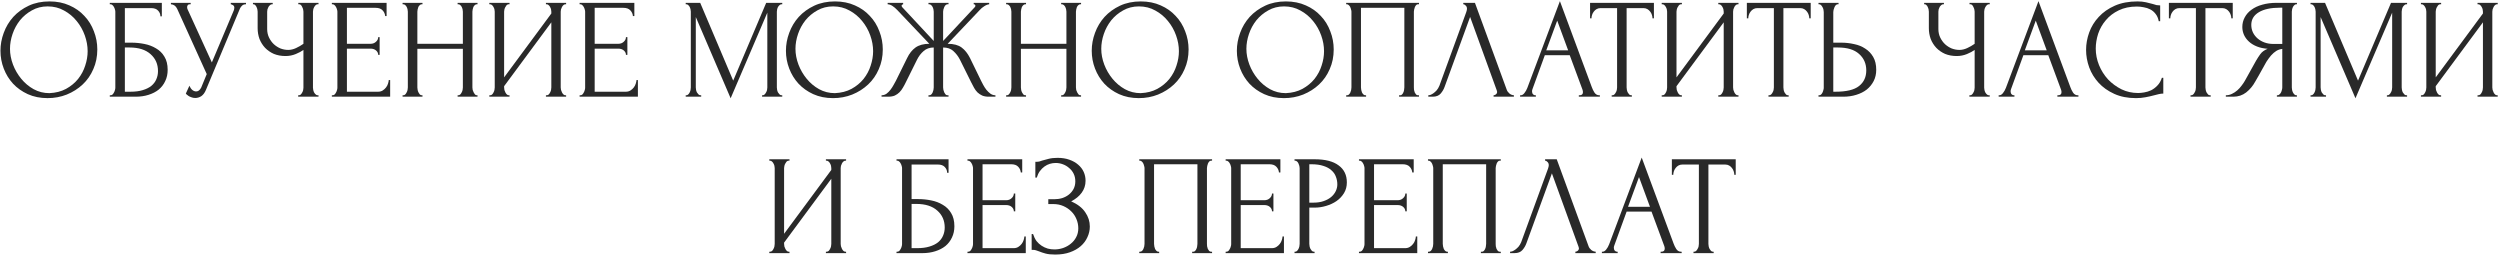 <?xml version="1.0" encoding="UTF-8"?> <svg xmlns="http://www.w3.org/2000/svg" width="879" height="90" viewBox="0 0 879 90" fill="none"><path d="M17.414 0.5C20.014 0.5 22.347 0.967 24.414 1.9C26.481 2.8 28.231 4.034 29.664 5.6C31.131 7.134 32.247 8.934 33.014 11C33.814 13.034 34.214 15.167 34.214 17.4C34.214 19.9 33.747 22.2 32.814 24.3C31.914 26.4 30.664 28.2 29.064 29.7C27.464 31.2 25.597 32.384 23.464 33.25C21.364 34.084 19.114 34.5 16.714 34.5C14.147 34.5 11.831 34.034 9.764 33.1C7.731 32.167 5.997 30.934 4.564 29.4C3.164 27.867 2.081 26.1 1.314 24.1C0.547 22.1 0.164 20.017 0.164 17.85C0.164 15.717 0.547 13.617 1.314 11.55C2.081 9.45 3.197 7.584 4.664 5.95C6.164 4.317 7.981 3 10.114 2C12.247 1 14.681 0.5 17.414 0.5ZM17.364 32.75C19.597 32.65 21.547 32.15 23.214 31.25C24.914 30.317 26.331 29.15 27.464 27.75C28.597 26.317 29.431 24.75 29.964 23.05C30.531 21.35 30.814 19.667 30.814 18C30.814 16.167 30.481 14.317 29.814 12.45C29.147 10.584 28.197 8.9 26.964 7.4C25.731 5.867 24.247 4.634 22.514 3.7C20.814 2.734 18.897 2.25 16.764 2.25C14.697 2.25 12.847 2.717 11.214 3.65C9.581 4.55 8.181 5.717 7.014 7.15C5.881 8.584 5.014 10.184 4.414 11.95C3.814 13.717 3.514 15.45 3.514 17.15C3.514 18.984 3.864 20.834 4.564 22.7C5.264 24.534 6.231 26.2 7.464 27.7C8.697 29.2 10.147 30.417 11.814 31.35C13.514 32.284 15.364 32.75 17.364 32.75Z" fill="#292929"></path><path d="M38.601 33.5H38.851C39.118 33.5 39.351 33.417 39.551 33.25C39.751 33.05 39.918 32.817 40.051 32.55C40.218 32.284 40.334 32 40.401 31.7C40.501 31.4 40.551 31.117 40.551 30.85V4.1C40.551 3.867 40.501 3.6 40.401 3.3C40.334 3 40.218 2.717 40.051 2.45C39.918 2.184 39.751 1.967 39.551 1.8C39.351 1.6 39.118 1.5 38.851 1.5H38.601V1H56.901V5.75H56.401C56.401 4.984 56.135 4.317 55.601 3.75C55.068 3.15 54.251 2.85 53.151 2.85H43.901V15H46.201C47.734 15 49.251 15.15 50.751 15.45C52.285 15.75 53.651 16.267 54.851 17C56.084 17.7 57.068 18.667 57.801 19.9C58.568 21.134 58.951 22.684 58.951 24.55C58.951 26.017 58.668 27.334 58.101 28.5C57.568 29.667 56.801 30.667 55.801 31.5C54.801 32.3 53.601 32.917 52.201 33.35C50.834 33.784 49.334 34 47.701 34H38.601V33.5ZM45.851 32.25C47.518 32.25 48.951 32.067 50.151 31.7C51.385 31.334 52.401 30.834 53.201 30.2C54.001 29.534 54.584 28.767 54.951 27.9C55.351 27 55.551 26.034 55.551 25C55.551 22.567 54.684 20.584 52.951 19.05C51.218 17.484 48.751 16.7 45.551 16.7H43.901V32.25H45.851Z" fill="#292929"></path><path d="M60.09 1H67.04V1.5H66.74C66.373 1.5 66.123 1.617 65.99 1.85C65.856 2.05 65.79 2.267 65.79 2.5C65.79 2.667 65.806 2.817 65.84 2.95C65.873 3.084 65.906 3.184 65.94 3.25L74.49 21.95L82.14 3.8C82.173 3.734 82.223 3.6 82.29 3.4C82.356 3.167 82.39 2.95 82.39 2.75C82.39 2.284 82.223 1.967 81.89 1.8C81.556 1.6 81.306 1.5 81.14 1.5V1H86.49V1.5C85.89 1.5 85.423 1.667 85.09 2C84.79 2.3 84.556 2.617 84.39 2.95L72.39 31.65C71.99 32.617 71.457 33.334 70.79 33.8C70.123 34.234 69.406 34.45 68.64 34.45C68.14 34.45 67.69 34.367 67.29 34.2C66.89 34.067 66.54 33.9 66.24 33.7C65.94 33.5 65.707 33.317 65.54 33.15C65.406 32.984 65.34 32.9 65.34 32.9L66.59 30.15C66.856 30.784 67.207 31.284 67.64 31.65C68.073 31.984 68.523 32.15 68.99 32.15C69.29 32.15 69.59 32.05 69.89 31.85C70.223 31.617 70.507 31.267 70.74 30.8L72.69 26.05L62.29 3.1C61.823 2.1 61.09 1.567 60.09 1.5V1Z" fill="#292929"></path><path d="M104.837 33.5H105.087C105.32 33.5 105.537 33.417 105.737 33.25C105.937 33.05 106.104 32.817 106.237 32.55C106.404 32.284 106.52 32 106.587 31.7C106.654 31.4 106.687 31.117 106.687 30.85V17.55C106.02 18.05 105.12 18.534 103.987 19C102.854 19.467 101.654 19.7 100.387 19.7C98.887 19.7 97.52 19.45 96.287 18.95C95.087 18.417 94.054 17.7 93.187 16.8C92.354 15.9 91.704 14.867 91.237 13.7C90.804 12.5 90.587 11.234 90.587 9.9V4.1C90.587 3.867 90.554 3.6 90.487 3.3C90.42 3 90.32 2.717 90.187 2.45C90.087 2.184 89.937 1.967 89.737 1.8C89.57 1.6 89.387 1.5 89.187 1.5H88.937V1H95.887V1.5H95.637C95.37 1.5 95.137 1.6 94.937 1.8C94.737 1.967 94.554 2.184 94.387 2.45C94.254 2.717 94.137 3 94.037 3.3C93.97 3.6 93.937 3.867 93.937 4.1V10.2C93.937 11.3 94.154 12.3 94.587 13.2C95.02 14.1 95.587 14.884 96.287 15.55C96.987 16.184 97.77 16.684 98.637 17.05C99.537 17.384 100.437 17.55 101.337 17.55C102.237 17.55 103.154 17.334 104.087 16.9C105.02 16.467 105.887 15.967 106.687 15.4V4.1C106.687 3.867 106.654 3.617 106.587 3.35C106.52 3.05 106.42 2.784 106.287 2.55C106.187 2.284 106.054 2.05 105.887 1.85C105.72 1.65 105.52 1.534 105.287 1.5H104.887V1H111.987V1.5H111.587C111.354 1.534 111.137 1.65 110.937 1.85C110.737 2.05 110.57 2.284 110.437 2.55C110.304 2.784 110.204 3.05 110.137 3.35C110.07 3.617 110.037 3.867 110.037 4.1V30.85C110.037 31.084 110.07 31.35 110.137 31.65C110.204 31.95 110.304 32.234 110.437 32.5C110.57 32.734 110.737 32.95 110.937 33.15C111.137 33.35 111.354 33.467 111.587 33.5H111.987V34H104.837V33.5Z" fill="#292929"></path><path d="M116.677 33.5H116.927C117.194 33.5 117.427 33.417 117.627 33.25C117.827 33.05 117.994 32.817 118.127 32.55C118.294 32.284 118.411 32 118.477 31.7C118.577 31.4 118.627 31.117 118.627 30.85V4.1C118.627 3.867 118.577 3.6 118.477 3.3C118.411 3 118.294 2.717 118.127 2.45C117.994 2.184 117.827 1.967 117.627 1.8C117.427 1.6 117.194 1.5 116.927 1.5H116.677V1H135.927V5.65H135.427C135.361 4.884 135.061 4.217 134.527 3.65C133.994 3.05 133.161 2.75 132.027 2.75H121.977V15.4H130.277C131.044 15.4 131.677 15.167 132.177 14.7C132.711 14.234 132.977 13.684 132.977 13.05H133.477V19.3H132.977C132.977 18.7 132.727 18.184 132.227 17.75C131.727 17.317 131.077 17.1 130.277 17.1H121.977V32.25H132.927C133.561 32.25 134.111 32.1 134.577 31.8C135.044 31.5 135.427 31.15 135.727 30.75C136.061 30.317 136.294 29.867 136.427 29.4C136.594 28.9 136.677 28.484 136.677 28.15H137.177V34H116.677V33.5Z" fill="#292929"></path><path d="M160.895 33.5H161.145C161.378 33.5 161.595 33.417 161.795 33.25C161.995 33.05 162.162 32.817 162.295 32.55C162.462 32.25 162.578 31.95 162.645 31.65C162.712 31.317 162.745 31.017 162.745 30.75V17.15H146.745V30.75C146.745 31.017 146.778 31.317 146.845 31.65C146.912 31.95 147.012 32.234 147.145 32.5C147.278 32.767 147.428 33 147.595 33.2C147.795 33.4 148.028 33.5 148.295 33.5H148.545V34H141.545V33.5H141.795C142.028 33.5 142.245 33.417 142.445 33.25C142.645 33.05 142.812 32.817 142.945 32.55C143.112 32.25 143.228 31.95 143.295 31.65C143.362 31.317 143.395 31.017 143.395 30.75V4.1C143.395 3.867 143.362 3.6 143.295 3.3C143.228 3 143.128 2.717 142.995 2.45C142.862 2.184 142.695 1.967 142.495 1.8C142.295 1.6 142.062 1.5 141.795 1.5H141.545V1H148.545V1.5H148.295C148.028 1.5 147.795 1.6 147.595 1.8C147.395 1.967 147.228 2.184 147.095 2.45C146.995 2.717 146.912 3 146.845 3.3C146.778 3.6 146.745 3.867 146.745 4.1V15.4H162.745V4.1C162.745 3.867 162.712 3.6 162.645 3.3C162.578 3 162.478 2.717 162.345 2.45C162.212 2.184 162.045 1.967 161.845 1.8C161.645 1.6 161.412 1.5 161.145 1.5H160.895V1H167.895V1.5H167.645C167.378 1.5 167.145 1.6 166.945 1.8C166.745 1.967 166.578 2.184 166.445 2.45C166.345 2.717 166.262 3 166.195 3.3C166.128 3.6 166.095 3.867 166.095 4.1V30.75C166.095 31.017 166.128 31.317 166.195 31.65C166.295 31.95 166.412 32.234 166.545 32.5C166.678 32.767 166.828 33 166.995 33.2C167.195 33.4 167.412 33.5 167.645 33.5H167.895V34H160.895V33.5Z" fill="#292929"></path><path d="M191.948 33.5H192.198C192.465 33.5 192.698 33.417 192.898 33.25C193.098 33.05 193.265 32.817 193.398 32.55C193.565 32.25 193.682 31.95 193.748 31.65C193.815 31.317 193.848 31.017 193.848 30.75V7.85L177.248 30.3V30.75C177.248 31.017 177.282 31.317 177.348 31.65C177.448 31.95 177.565 32.234 177.698 32.5C177.832 32.767 177.998 33 178.198 33.2C178.398 33.4 178.632 33.5 178.898 33.5H179.148V34H172.048V33.5H172.298C172.565 33.5 172.798 33.417 172.998 33.25C173.198 33.05 173.365 32.817 173.498 32.55C173.665 32.25 173.782 31.95 173.848 31.65C173.915 31.317 173.948 31.017 173.948 30.75V4.1C173.948 3.867 173.915 3.6 173.848 3.3C173.782 3 173.665 2.717 173.498 2.45C173.365 2.184 173.198 1.967 172.998 1.8C172.798 1.6 172.565 1.5 172.298 1.5H172.048V1H179.148V1.5H178.748C178.515 1.534 178.298 1.65 178.098 1.85C177.932 2.05 177.782 2.284 177.648 2.55C177.515 2.784 177.415 3.05 177.348 3.35C177.282 3.617 177.248 3.867 177.248 4.1V27.2L193.848 4.75V4.1C193.848 3.867 193.815 3.6 193.748 3.3C193.682 3 193.565 2.717 193.398 2.45C193.265 2.184 193.098 1.967 192.898 1.8C192.698 1.6 192.465 1.5 192.198 1.5H191.948V1H199.048V1.5H198.798C198.532 1.5 198.298 1.6 198.098 1.8C197.898 1.967 197.732 2.184 197.598 2.45C197.465 2.717 197.348 3 197.248 3.3C197.182 3.6 197.148 3.867 197.148 4.1V30.75C197.148 31.017 197.182 31.3 197.248 31.6C197.348 31.9 197.465 32.2 197.598 32.5C197.732 32.767 197.898 33 198.098 33.2C198.298 33.4 198.532 33.5 198.798 33.5H199.048V34H191.948V33.5Z" fill="#292929"></path><path d="M203.787 33.5H204.037C204.303 33.5 204.537 33.417 204.737 33.25C204.937 33.05 205.103 32.817 205.237 32.55C205.403 32.284 205.52 32 205.587 31.7C205.687 31.4 205.737 31.117 205.737 30.85V4.1C205.737 3.867 205.687 3.6 205.587 3.3C205.52 3 205.403 2.717 205.237 2.45C205.103 2.184 204.937 1.967 204.737 1.8C204.537 1.6 204.303 1.5 204.037 1.5H203.787V1H223.037V5.65H222.537C222.47 4.884 222.17 4.217 221.637 3.65C221.103 3.05 220.27 2.75 219.137 2.75H209.087V15.4H217.387C218.153 15.4 218.787 15.167 219.287 14.7C219.82 14.234 220.087 13.684 220.087 13.05H220.587V19.3H220.087C220.087 18.7 219.837 18.184 219.337 17.75C218.837 17.317 218.187 17.1 217.387 17.1H209.087V32.25H220.037C220.67 32.25 221.22 32.1 221.687 31.8C222.153 31.5 222.537 31.15 222.837 30.75C223.17 30.317 223.403 29.867 223.537 29.4C223.703 28.9 223.787 28.484 223.787 28.15H224.287V34H203.787V33.5Z" fill="#292929"></path><path d="M267.943 33.5H268.193C268.426 33.5 268.643 33.4 268.843 33.2C269.043 33 269.209 32.767 269.343 32.5C269.509 32.234 269.626 31.95 269.693 31.65C269.759 31.317 269.793 31.017 269.793 30.75V4.45L256.893 34.55L244.643 6V30.75C244.643 31.017 244.676 31.317 244.743 31.65C244.809 31.95 244.909 32.234 245.043 32.5C245.209 32.767 245.393 33 245.593 33.2C245.793 33.4 246.026 33.5 246.293 33.5H246.543V34H241.093V33.5H241.343C241.576 33.5 241.793 33.4 241.993 33.2C242.193 33 242.359 32.767 242.493 32.5C242.626 32.234 242.726 31.95 242.793 31.65C242.859 31.317 242.893 31.017 242.893 30.75V4.1C242.893 3.867 242.859 3.6 242.793 3.3C242.726 3 242.626 2.717 242.493 2.45C242.359 2.184 242.193 1.967 241.993 1.8C241.793 1.6 241.576 1.5 241.343 1.5H241.093V1H246.193L257.793 28.35L269.393 1H275.043V1.5H274.793C274.526 1.5 274.293 1.6 274.093 1.8C273.893 1.967 273.709 2.184 273.543 2.45C273.409 2.717 273.309 3 273.243 3.3C273.176 3.6 273.143 3.867 273.143 4.1V30.75C273.143 31.017 273.176 31.317 273.243 31.65C273.309 31.95 273.409 32.234 273.543 32.5C273.709 32.767 273.893 33 274.093 33.2C274.293 33.4 274.526 33.5 274.793 33.5H275.043V34H267.943V33.5Z" fill="#292929"></path><path d="M293.586 0.5C296.186 0.5 298.519 0.967 300.586 1.9C302.653 2.8 304.403 4.034 305.836 5.6C307.303 7.134 308.419 8.934 309.186 11C309.986 13.034 310.386 15.167 310.386 17.4C310.386 19.9 309.919 22.2 308.986 24.3C308.086 26.4 306.836 28.2 305.236 29.7C303.636 31.2 301.769 32.384 299.636 33.25C297.536 34.084 295.286 34.5 292.886 34.5C290.319 34.5 288.003 34.034 285.936 33.1C283.903 32.167 282.169 30.934 280.736 29.4C279.336 27.867 278.253 26.1 277.486 24.1C276.719 22.1 276.336 20.017 276.336 17.85C276.336 15.717 276.719 13.617 277.486 11.55C278.253 9.45 279.369 7.584 280.836 5.95C282.336 4.317 284.153 3 286.286 2C288.419 1 290.853 0.5 293.586 0.5ZM293.536 32.75C295.769 32.65 297.719 32.15 299.386 31.25C301.086 30.317 302.503 29.15 303.636 27.75C304.769 26.317 305.603 24.75 306.136 23.05C306.703 21.35 306.986 19.667 306.986 18C306.986 16.167 306.653 14.317 305.986 12.45C305.319 10.584 304.369 8.9 303.136 7.4C301.903 5.867 300.419 4.634 298.686 3.7C296.986 2.734 295.069 2.25 292.936 2.25C290.869 2.25 289.019 2.717 287.386 3.65C285.753 4.55 284.353 5.717 283.186 7.15C282.053 8.584 281.186 10.184 280.586 11.95C279.986 13.717 279.686 15.45 279.686 17.15C279.686 18.984 280.036 20.834 280.736 22.7C281.436 24.534 282.403 26.2 283.636 27.7C284.869 29.2 286.319 30.417 287.986 31.35C289.686 32.284 291.536 32.75 293.536 32.75Z" fill="#292929"></path><path d="M326.449 33.5H326.699C326.966 33.5 327.199 33.417 327.399 33.25C327.599 33.05 327.766 32.817 327.899 32.55C328.033 32.25 328.133 31.95 328.199 31.65C328.266 31.317 328.299 31.017 328.299 30.75V16.7C326.866 16.7 325.683 17.117 324.749 17.95C323.816 18.75 323.049 19.75 322.449 20.95L318.449 29C318.149 29.634 317.816 30.25 317.449 30.85C317.116 31.45 316.716 31.984 316.249 32.45C315.783 32.917 315.233 33.3 314.599 33.6C313.966 33.867 313.183 34 312.249 34H309.949V33.5C310.583 33.5 311.166 33.317 311.699 32.95C312.233 32.55 312.699 32.084 313.099 31.55C313.533 30.984 313.899 30.417 314.199 29.85C314.533 29.284 314.799 28.8 314.999 28.4L318.949 20.4C319.716 18.8 320.699 17.567 321.899 16.7C323.133 15.834 324.749 15.4 326.749 15.4L315.499 3.55C314.933 2.95 314.366 2.467 313.799 2.1C313.266 1.734 312.699 1.534 312.099 1.5V1H317.549V1.5C317.183 1.6 316.999 1.784 316.999 2.05C316.999 2.15 317.066 2.3 317.199 2.5L328.299 14.4V4.1C328.299 3.867 328.266 3.6 328.199 3.3C328.133 3 328.033 2.717 327.899 2.45C327.766 2.184 327.599 1.967 327.399 1.8C327.199 1.6 326.966 1.5 326.699 1.5H326.449V1H333.499V1.5H333.099C332.633 1.567 332.266 1.9 331.999 2.5C331.733 3.1 331.599 3.634 331.599 4.1V14.4L342.749 2.5C342.883 2.367 342.949 2.217 342.949 2.05C342.949 1.684 342.749 1.5 342.349 1.5V1H347.799V1.5C347.233 1.567 346.649 1.8 346.049 2.2C345.449 2.567 344.916 3.017 344.449 3.55L333.199 15.4C335.299 15.4 336.933 15.834 338.099 16.7C339.266 17.567 340.249 18.8 341.049 20.4L344.949 28.4C345.149 28.8 345.399 29.284 345.699 29.85C345.999 30.417 346.366 30.984 346.799 31.55C347.233 32.084 347.716 32.55 348.249 32.95C348.783 33.317 349.366 33.5 349.999 33.5V34H347.649C346.749 34 345.983 33.867 345.349 33.6C344.716 33.3 344.166 32.934 343.699 32.5C343.233 32.034 342.833 31.5 342.499 30.9C342.166 30.3 341.833 29.667 341.499 29L337.499 20.95C336.899 19.784 336.133 18.784 335.199 17.95C334.299 17.117 333.099 16.7 331.599 16.7V30.75C331.599 31.017 331.633 31.3 331.699 31.6C331.766 31.9 331.866 32.2 331.999 32.5C332.133 32.767 332.283 33 332.449 33.2C332.649 33.4 332.883 33.5 333.149 33.5H333.499V34H326.449V33.5Z" fill="#292929"></path><path d="M373.102 33.5H373.352C373.585 33.5 373.802 33.417 374.002 33.25C374.202 33.05 374.369 32.817 374.502 32.55C374.669 32.25 374.785 31.95 374.852 31.65C374.919 31.317 374.952 31.017 374.952 30.75V17.15H358.952V30.75C358.952 31.017 358.985 31.317 359.052 31.65C359.119 31.95 359.219 32.234 359.352 32.5C359.485 32.767 359.635 33 359.802 33.2C360.002 33.4 360.235 33.5 360.502 33.5H360.752V34H353.752V33.5H354.002C354.235 33.5 354.452 33.417 354.652 33.25C354.852 33.05 355.019 32.817 355.152 32.55C355.319 32.25 355.435 31.95 355.502 31.65C355.569 31.317 355.602 31.017 355.602 30.75V4.1C355.602 3.867 355.569 3.6 355.502 3.3C355.435 3 355.335 2.717 355.202 2.45C355.069 2.184 354.902 1.967 354.702 1.8C354.502 1.6 354.269 1.5 354.002 1.5H353.752V1H360.752V1.5H360.502C360.235 1.5 360.002 1.6 359.802 1.8C359.602 1.967 359.435 2.184 359.302 2.45C359.202 2.717 359.119 3 359.052 3.3C358.985 3.6 358.952 3.867 358.952 4.1V15.4H374.952V4.1C374.952 3.867 374.919 3.6 374.852 3.3C374.785 3 374.685 2.717 374.552 2.45C374.419 2.184 374.252 1.967 374.052 1.8C373.852 1.6 373.619 1.5 373.352 1.5H373.102V1H380.102V1.5H379.852C379.585 1.5 379.352 1.6 379.152 1.8C378.952 1.967 378.785 2.184 378.652 2.45C378.552 2.717 378.469 3 378.402 3.3C378.335 3.6 378.302 3.867 378.302 4.1V30.75C378.302 31.017 378.335 31.317 378.402 31.65C378.502 31.95 378.619 32.234 378.752 32.5C378.885 32.767 379.035 33 379.202 33.2C379.402 33.4 379.619 33.5 379.852 33.5H380.102V34H373.102V33.5Z" fill="#292929"></path><path d="M401.105 0.5C403.705 0.5 406.039 0.967 408.105 1.9C410.172 2.8 411.922 4.034 413.355 5.6C414.822 7.134 415.939 8.934 416.705 11C417.505 13.034 417.905 15.167 417.905 17.4C417.905 19.9 417.439 22.2 416.505 24.3C415.605 26.4 414.355 28.2 412.755 29.7C411.155 31.2 409.289 32.384 407.155 33.25C405.055 34.084 402.805 34.5 400.405 34.5C397.839 34.5 395.522 34.034 393.455 33.1C391.422 32.167 389.689 30.934 388.255 29.4C386.855 27.867 385.772 26.1 385.005 24.1C384.239 22.1 383.855 20.017 383.855 17.85C383.855 15.717 384.239 13.617 385.005 11.55C385.772 9.45 386.889 7.584 388.355 5.95C389.855 4.317 391.672 3 393.805 2C395.939 1 398.372 0.5 401.105 0.5ZM401.055 32.75C403.289 32.65 405.239 32.15 406.905 31.25C408.605 30.317 410.022 29.15 411.155 27.75C412.289 26.317 413.122 24.75 413.655 23.05C414.222 21.35 414.505 19.667 414.505 18C414.505 16.167 414.172 14.317 413.505 12.45C412.839 10.584 411.889 8.9 410.655 7.4C409.422 5.867 407.939 4.634 406.205 3.7C404.505 2.734 402.589 2.25 400.455 2.25C398.389 2.25 396.539 2.717 394.905 3.65C393.272 4.55 391.872 5.717 390.705 7.15C389.572 8.584 388.705 10.184 388.105 11.95C387.505 13.717 387.205 15.45 387.205 17.15C387.205 18.984 387.555 20.834 388.255 22.7C388.955 24.534 389.922 26.2 391.155 27.7C392.389 29.2 393.839 30.417 395.505 31.35C397.205 32.284 399.055 32.75 401.055 32.75Z" fill="#292929"></path><path d="M452.131 0.5C454.731 0.5 457.064 0.967 459.131 1.9C461.198 2.8 462.948 4.034 464.381 5.6C465.848 7.134 466.964 8.934 467.731 11C468.531 13.034 468.931 15.167 468.931 17.4C468.931 19.9 468.464 22.2 467.531 24.3C466.631 26.4 465.381 28.2 463.781 29.7C462.181 31.2 460.314 32.384 458.181 33.25C456.081 34.084 453.831 34.5 451.431 34.5C448.864 34.5 446.548 34.034 444.481 33.1C442.448 32.167 440.714 30.934 439.281 29.4C437.881 27.867 436.798 26.1 436.031 24.1C435.264 22.1 434.881 20.017 434.881 17.85C434.881 15.717 435.264 13.617 436.031 11.55C436.798 9.45 437.914 7.584 439.381 5.95C440.881 4.317 442.698 3 444.831 2C446.964 1 449.398 0.5 452.131 0.5ZM452.081 32.75C454.314 32.65 456.264 32.15 457.931 31.25C459.631 30.317 461.048 29.15 462.181 27.75C463.314 26.317 464.148 24.75 464.681 23.05C465.248 21.35 465.531 19.667 465.531 18C465.531 16.167 465.198 14.317 464.531 12.45C463.864 10.584 462.914 8.9 461.681 7.4C460.448 5.867 458.964 4.634 457.231 3.7C455.531 2.734 453.614 2.25 451.481 2.25C449.414 2.25 447.564 2.717 445.931 3.65C444.298 4.55 442.898 5.717 441.731 7.15C440.598 8.584 439.731 10.184 439.131 11.95C438.531 13.717 438.231 15.45 438.231 17.15C438.231 18.984 438.581 20.834 439.281 22.7C439.981 24.534 440.948 26.2 442.181 27.7C443.414 29.2 444.864 30.417 446.531 31.35C448.231 32.284 450.081 32.75 452.081 32.75Z" fill="#292929"></path><path d="M473.318 33.5H473.568C473.835 33.5 474.068 33.417 474.268 33.25C474.468 33.05 474.635 32.817 474.768 32.55C474.901 32.25 475.001 31.95 475.068 31.65C475.135 31.317 475.168 31.017 475.168 30.75V4.1C475.168 3.867 475.118 3.6 475.018 3.3C474.951 3 474.851 2.717 474.718 2.45C474.585 2.184 474.418 1.967 474.218 1.8C474.018 1.6 473.801 1.5 473.568 1.5H473.318V1H498.918V1.5H498.518C498.285 1.5 498.085 1.6 497.918 1.8C497.751 1.967 497.601 2.2 497.468 2.5C497.368 2.767 497.285 3.05 497.218 3.35C497.151 3.65 497.118 3.9 497.118 4.1V30.75C497.118 31.017 497.135 31.3 497.168 31.6C497.235 31.9 497.318 32.2 497.418 32.5C497.551 32.767 497.701 33 497.868 33.2C498.068 33.4 498.285 33.5 498.518 33.5H498.918V34H491.918V33.5H492.368C492.601 33.5 492.801 33.4 492.968 33.2C493.168 33 493.318 32.767 493.418 32.5C493.551 32.234 493.635 31.95 493.668 31.65C493.735 31.317 493.768 31.017 493.768 30.75V2.75H478.518V30.75C478.518 31.017 478.551 31.317 478.618 31.65C478.685 31.95 478.768 32.234 478.868 32.5C479.001 32.767 479.168 33 479.368 33.2C479.568 33.4 479.801 33.5 480.068 33.5H480.318V34H473.318V33.5Z" fill="#292929"></path><path d="M507.939 30.5C507.639 31.367 507.172 32.167 506.539 32.9C505.906 33.634 504.972 34 503.739 34H502.189V33.5C502.389 33.5 502.656 33.45 502.989 33.35C503.322 33.217 503.672 33.017 504.039 32.75C504.406 32.484 504.772 32.15 505.139 31.75C505.506 31.317 505.822 30.784 506.089 30.15L515.539 4.25C515.706 3.75 515.789 3.367 515.789 3.1C515.789 2.6 515.639 2.217 515.339 1.95C515.072 1.65 514.789 1.5 514.489 1.5V1H518.589L529.789 31.6C529.956 32.067 530.272 32.5 530.739 32.9C531.206 33.267 531.722 33.467 532.289 33.5V34H525.139V33.5C525.406 33.5 525.672 33.4 525.939 33.2C526.239 32.967 526.389 32.667 526.389 32.3C526.389 32.2 526.356 32.05 526.289 31.85L516.889 5.95L507.939 30.5Z" fill="#292929"></path><path d="M555.113 33.5H555.363C556.163 33.5 556.563 33.134 556.563 32.4C556.563 32.134 556.513 31.85 556.413 31.55L551.913 19.4H543.163L538.813 31.35C538.713 31.617 538.663 31.867 538.663 32.1C538.663 32.534 538.78 32.884 539.013 33.15C539.247 33.384 539.497 33.5 539.763 33.5H540.013V34H534.463V33.5H534.713C535.147 33.5 535.563 33.25 535.963 32.75C536.397 32.217 536.747 31.6 537.013 30.9L548.463 0.4L559.663 30.6C559.897 31.267 560.213 31.917 560.613 32.55C561.047 33.184 561.597 33.5 562.263 33.5H562.513V34H555.113V33.5ZM543.663 17.7H551.363L547.513 7.25L543.663 17.7Z" fill="#292929"></path><path d="M573.517 33.5H573.767V34H566.667V33.5H566.917C567.183 33.5 567.417 33.4 567.617 33.2C567.817 33 567.983 32.767 568.117 32.5C568.283 32.234 568.4 31.95 568.467 31.65C568.533 31.317 568.567 31.017 568.567 30.75V2.85H562.767C562.233 2.85 561.767 2.967 561.367 3.2C560.967 3.434 560.633 3.734 560.367 4.1C560.1 4.434 559.9 4.817 559.767 5.25C559.633 5.65 559.567 6.05 559.567 6.45H559.067V1H581.517V6.45H581.017C581.017 6.05 580.95 5.65 580.817 5.25C580.683 4.817 580.483 4.434 580.217 4.1C579.95 3.734 579.617 3.434 579.217 3.2C578.817 2.967 578.35 2.85 577.817 2.85H571.917V30.75C571.917 31.017 571.95 31.317 572.017 31.65C572.083 31.95 572.183 32.234 572.317 32.5C572.483 32.767 572.65 33 572.817 33.2C573.017 33.4 573.25 33.5 573.517 33.5Z" fill="#292929"></path><path d="M604.155 33.5H604.405C604.672 33.5 604.905 33.417 605.105 33.25C605.305 33.05 605.472 32.817 605.605 32.55C605.772 32.25 605.889 31.95 605.955 31.65C606.022 31.317 606.055 31.017 606.055 30.75V7.85L589.455 30.3V30.75C589.455 31.017 589.489 31.317 589.555 31.65C589.655 31.95 589.772 32.234 589.905 32.5C590.039 32.767 590.205 33 590.405 33.2C590.605 33.4 590.839 33.5 591.105 33.5H591.355V34H584.255V33.5H584.505C584.772 33.5 585.005 33.417 585.205 33.25C585.405 33.05 585.572 32.817 585.705 32.55C585.872 32.25 585.989 31.95 586.055 31.65C586.122 31.317 586.155 31.017 586.155 30.75V4.1C586.155 3.867 586.122 3.6 586.055 3.3C585.989 3 585.872 2.717 585.705 2.45C585.572 2.184 585.405 1.967 585.205 1.8C585.005 1.6 584.772 1.5 584.505 1.5H584.255V1H591.355V1.5H590.955C590.722 1.534 590.505 1.65 590.305 1.85C590.139 2.05 589.989 2.284 589.855 2.55C589.722 2.784 589.622 3.05 589.555 3.35C589.489 3.617 589.455 3.867 589.455 4.1V27.2L606.055 4.75V4.1C606.055 3.867 606.022 3.6 605.955 3.3C605.889 3 605.772 2.717 605.605 2.45C605.472 2.184 605.305 1.967 605.105 1.8C604.905 1.6 604.672 1.5 604.405 1.5H604.155V1H611.255V1.5H611.005C610.739 1.5 610.505 1.6 610.305 1.8C610.105 1.967 609.939 2.184 609.805 2.45C609.672 2.717 609.555 3 609.455 3.3C609.389 3.6 609.355 3.867 609.355 4.1V30.75C609.355 31.017 609.389 31.3 609.455 31.6C609.555 31.9 609.672 32.2 609.805 32.5C609.939 32.767 610.105 33 610.305 33.2C610.505 33.4 610.739 33.5 611.005 33.5H611.255V34H604.155V33.5Z" fill="#292929"></path><path d="M628.644 33.5H628.894V34H621.794V33.5H622.044C622.31 33.5 622.544 33.4 622.744 33.2C622.944 33 623.11 32.767 623.244 32.5C623.41 32.234 623.527 31.95 623.594 31.65C623.66 31.317 623.694 31.017 623.694 30.75V2.85H617.894C617.36 2.85 616.894 2.967 616.494 3.2C616.094 3.434 615.76 3.734 615.494 4.1C615.227 4.434 615.027 4.817 614.894 5.25C614.76 5.65 614.694 6.05 614.694 6.45H614.194V1H636.644V6.45H636.144C636.144 6.05 636.077 5.65 635.944 5.25C635.81 4.817 635.61 4.434 635.344 4.1C635.077 3.734 634.744 3.434 634.344 3.2C633.944 2.967 633.477 2.85 632.944 2.85H627.044V30.75C627.044 31.017 627.077 31.317 627.144 31.65C627.21 31.95 627.31 32.234 627.444 32.5C627.61 32.767 627.777 33 627.944 33.2C628.144 33.4 628.377 33.5 628.644 33.5Z" fill="#292929"></path><path d="M639.382 33.5H639.632C639.866 33.5 640.082 33.417 640.282 33.25C640.482 33.05 640.649 32.817 640.782 32.55C640.916 32.284 641.016 32 641.082 31.7C641.182 31.4 641.232 31.134 641.232 30.9V4.25C641.232 4.017 641.199 3.734 641.132 3.4C641.066 3.067 640.949 2.767 640.782 2.5C640.649 2.234 640.482 2 640.282 1.8C640.082 1.6 639.866 1.5 639.632 1.5H639.382V1H646.432V1.5H646.082C645.616 1.567 645.249 1.934 644.982 2.6C644.716 3.234 644.582 3.784 644.582 4.25V15H647.382C648.916 15 650.416 15.167 651.882 15.5C653.382 15.8 654.699 16.334 655.832 17.1C656.999 17.834 657.932 18.817 658.632 20.05C659.332 21.25 659.682 22.75 659.682 24.55C659.682 26.017 659.382 27.334 658.782 28.5C658.182 29.667 657.366 30.667 656.332 31.5C655.299 32.3 654.066 32.917 652.632 33.35C651.232 33.784 649.716 34 648.082 34H639.382V33.5ZM645.332 32.25C649.199 32.25 651.966 31.584 653.632 30.25C655.332 28.917 656.182 27.084 656.182 24.75C656.182 22.384 655.332 20.45 653.632 18.95C651.966 17.45 649.499 16.7 646.232 16.7H644.582V32.25H645.332Z" fill="#292929"></path><path d="M692.435 33.5H692.685C692.918 33.5 693.135 33.417 693.335 33.25C693.535 33.05 693.701 32.817 693.835 32.55C694.001 32.284 694.118 32 694.185 31.7C694.251 31.4 694.285 31.117 694.285 30.85V17.55C693.618 18.05 692.718 18.534 691.585 19C690.451 19.467 689.251 19.7 687.985 19.7C686.485 19.7 685.118 19.45 683.885 18.95C682.685 18.417 681.651 17.7 680.785 16.8C679.951 15.9 679.301 14.867 678.835 13.7C678.401 12.5 678.185 11.234 678.185 9.9V4.1C678.185 3.867 678.151 3.6 678.085 3.3C678.018 3 677.918 2.717 677.785 2.45C677.685 2.184 677.535 1.967 677.335 1.8C677.168 1.6 676.985 1.5 676.785 1.5H676.535V1H683.485V1.5H683.235C682.968 1.5 682.735 1.6 682.535 1.8C682.335 1.967 682.151 2.184 681.985 2.45C681.851 2.717 681.735 3 681.635 3.3C681.568 3.6 681.535 3.867 681.535 4.1V10.2C681.535 11.3 681.751 12.3 682.185 13.2C682.618 14.1 683.185 14.884 683.885 15.55C684.585 16.184 685.368 16.684 686.235 17.05C687.135 17.384 688.035 17.55 688.935 17.55C689.835 17.55 690.751 17.334 691.685 16.9C692.618 16.467 693.485 15.967 694.285 15.4V4.1C694.285 3.867 694.251 3.617 694.185 3.35C694.118 3.05 694.018 2.784 693.885 2.55C693.785 2.284 693.651 2.05 693.485 1.85C693.318 1.65 693.118 1.534 692.885 1.5H692.485V1H699.585V1.5H699.185C698.951 1.534 698.735 1.65 698.535 1.85C698.335 2.05 698.168 2.284 698.035 2.55C697.901 2.784 697.801 3.05 697.735 3.35C697.668 3.617 697.635 3.867 697.635 4.1V30.85C697.635 31.084 697.668 31.35 697.735 31.65C697.801 31.95 697.901 32.234 698.035 32.5C698.168 32.734 698.335 32.95 698.535 33.15C698.735 33.35 698.951 33.467 699.185 33.5H699.585V34H692.435V33.5Z" fill="#292929"></path><path d="M723.375 33.5H723.625C724.425 33.5 724.825 33.134 724.825 32.4C724.825 32.134 724.775 31.85 724.675 31.55L720.175 19.4H711.425L707.075 31.35C706.975 31.617 706.925 31.867 706.925 32.1C706.925 32.534 707.042 32.884 707.275 33.15C707.508 33.384 707.758 33.5 708.025 33.5H708.275V34H702.725V33.5H702.975C703.408 33.5 703.825 33.25 704.225 32.75C704.658 32.217 705.008 31.6 705.275 30.9L716.725 0.4L727.925 30.6C728.158 31.267 728.475 31.917 728.875 32.55C729.308 33.184 729.858 33.5 730.525 33.5H730.775V34H723.375V33.5ZM711.925 17.7H719.625L715.775 7.25L711.925 17.7Z" fill="#292929"></path><path d="M751.367 2.3C748.901 2.3 746.751 2.75 744.917 3.65C743.117 4.517 741.617 5.667 740.417 7.1C739.217 8.5 738.317 10.084 737.717 11.85C737.15 13.617 736.867 15.367 736.867 17.1C736.867 19.067 737.251 21 738.017 22.9C738.784 24.767 739.834 26.434 741.167 27.9C742.534 29.334 744.117 30.5 745.917 31.4C747.717 32.267 749.667 32.7 751.767 32.7C752.367 32.7 753.067 32.634 753.867 32.5C754.701 32.367 755.517 32.117 756.317 31.75C757.117 31.35 757.851 30.8 758.517 30.1C759.217 29.4 759.751 28.484 760.117 27.35H760.617V32.9C760.117 32.9 759.584 32.967 759.017 33.1C758.484 33.234 757.884 33.384 757.217 33.55C756.35 33.784 755.384 34 754.317 34.2C753.284 34.4 752.184 34.5 751.017 34.5C748.117 34.5 745.567 34 743.367 33C741.167 32 739.334 30.7 737.867 29.1C736.401 27.5 735.301 25.7 734.567 23.7C733.834 21.667 733.467 19.617 733.467 17.55C733.467 15.484 733.834 13.434 734.567 11.4C735.301 9.367 736.417 7.55 737.917 5.95C739.417 4.317 741.301 3 743.567 2C745.834 1 748.501 0.5 751.567 0.5C752.667 0.5 753.651 0.6 754.517 0.8C755.417 1 756.217 1.2 756.917 1.4C757.417 1.567 757.867 1.7 758.267 1.8C758.701 1.867 759.117 1.9 759.517 1.9V7.45H759.017C758.817 6.417 758.451 5.567 757.917 4.9C757.384 4.2 756.751 3.667 756.017 3.3C755.317 2.934 754.55 2.684 753.717 2.55C752.917 2.384 752.134 2.3 751.367 2.3Z" fill="#292929"></path><path d="M777.032 33.5H777.282V34H770.182V33.5H770.432C770.699 33.5 770.932 33.4 771.132 33.2C771.332 33 771.499 32.767 771.632 32.5C771.799 32.234 771.916 31.95 771.982 31.65C772.049 31.317 772.082 31.017 772.082 30.75V2.85H766.282C765.749 2.85 765.282 2.967 764.882 3.2C764.482 3.434 764.149 3.734 763.882 4.1C763.616 4.434 763.416 4.817 763.282 5.25C763.149 5.65 763.082 6.05 763.082 6.45H762.582V1H785.032V6.45H784.532C784.532 6.05 784.466 5.65 784.332 5.25C784.199 4.817 783.999 4.434 783.732 4.1C783.466 3.734 783.132 3.434 782.732 3.2C782.332 2.967 781.866 2.85 781.332 2.85H775.432V30.75C775.432 31.017 775.466 31.317 775.532 31.65C775.599 31.95 775.699 32.234 775.832 32.5C775.999 32.767 776.166 33 776.332 33.2C776.532 33.4 776.766 33.5 777.032 33.5Z" fill="#292929"></path><path d="M800.552 33.5H800.802C801.035 33.5 801.252 33.4 801.452 33.2C801.685 33 801.869 32.767 802.002 32.5C802.135 32.234 802.235 31.95 802.302 31.65C802.402 31.317 802.452 31.017 802.452 30.75V17.2C801.719 17.267 801.019 17.5 800.352 17.9C799.719 18.3 799.102 18.834 798.502 19.5C797.935 20.167 797.385 20.917 796.852 21.75C796.352 22.584 795.869 23.45 795.402 24.35C795.035 25.017 794.635 25.734 794.202 26.5C793.769 27.234 793.335 27.984 792.902 28.75C792.102 30.217 791.052 31.467 789.752 32.5C788.452 33.5 786.952 34 785.252 34H782.602V33.5C783.369 33.5 784.085 33.334 784.752 33C785.452 32.667 786.085 32.25 786.652 31.75C787.219 31.25 787.719 30.7 788.152 30.1C788.619 29.5 789.002 28.934 789.302 28.4L793.252 21.3C793.719 20.5 794.219 19.734 794.752 19C795.319 18.234 796.169 17.617 797.302 17.15C795.902 17.05 794.652 16.784 793.552 16.35C792.452 15.917 791.519 15.35 790.752 14.65C789.985 13.95 789.402 13.167 789.002 12.3C788.602 11.4 788.402 10.467 788.402 9.5C788.402 8.267 788.685 7.134 789.252 6.1C789.819 5.034 790.619 4.134 791.652 3.4C792.685 2.634 793.935 2.05 795.402 1.65C796.902 1.217 798.569 1 800.402 1H807.602V1.5H807.352C807.119 1.5 806.902 1.6 806.702 1.8C806.502 1.967 806.335 2.184 806.202 2.45C806.069 2.717 805.969 3 805.902 3.3C805.835 3.6 805.802 3.867 805.802 4.1V30.75C805.802 31.017 805.835 31.317 805.902 31.65C805.969 31.95 806.069 32.234 806.202 32.5C806.335 32.767 806.502 33 806.702 33.2C806.902 33.4 807.119 33.5 807.352 33.5H807.602V34H800.552V33.5ZM791.552 8.75C791.552 9.717 791.752 10.617 792.152 11.45C792.552 12.25 793.102 12.95 793.802 13.55C794.502 14.15 795.319 14.617 796.252 14.95C797.185 15.284 798.202 15.45 799.302 15.45H802.452V2.7H801.702C798.469 2.7 795.969 3.234 794.202 4.3C792.435 5.367 791.552 6.85 791.552 8.75Z" fill="#292929"></path><path d="M839.232 33.5H839.482C839.715 33.5 839.932 33.4 840.132 33.2C840.332 33 840.498 32.767 840.632 32.5C840.798 32.234 840.915 31.95 840.982 31.65C841.048 31.317 841.082 31.017 841.082 30.75V4.45L828.182 34.55L815.932 6V30.75C815.932 31.017 815.965 31.317 816.032 31.65C816.098 31.95 816.198 32.234 816.332 32.5C816.498 32.767 816.682 33 816.882 33.2C817.082 33.4 817.315 33.5 817.582 33.5H817.832V34H812.382V33.5H812.632C812.865 33.5 813.082 33.4 813.282 33.2C813.482 33 813.648 32.767 813.782 32.5C813.915 32.234 814.015 31.95 814.082 31.65C814.148 31.317 814.182 31.017 814.182 30.75V4.1C814.182 3.867 814.148 3.6 814.082 3.3C814.015 3 813.915 2.717 813.782 2.45C813.648 2.184 813.482 1.967 813.282 1.8C813.082 1.6 812.865 1.5 812.632 1.5H812.382V1H817.482L829.082 28.35L840.682 1H846.332V1.5H846.082C845.815 1.5 845.582 1.6 845.382 1.8C845.182 1.967 844.998 2.184 844.832 2.45C844.698 2.717 844.598 3 844.532 3.3C844.465 3.6 844.432 3.867 844.432 4.1V30.75C844.432 31.017 844.465 31.317 844.532 31.65C844.598 31.95 844.698 32.234 844.832 32.5C844.998 32.767 845.182 33 845.382 33.2C845.582 33.4 845.815 33.5 846.082 33.5H846.332V34H839.232V33.5Z" fill="#292929"></path><path d="M871.099 33.5H871.349C871.615 33.5 871.849 33.417 872.049 33.25C872.249 33.05 872.415 32.817 872.549 32.55C872.715 32.25 872.832 31.95 872.899 31.65C872.965 31.317 872.999 31.017 872.999 30.75V7.85L856.399 30.3V30.75C856.399 31.017 856.432 31.317 856.499 31.65C856.599 31.95 856.715 32.234 856.849 32.5C856.982 32.767 857.149 33 857.349 33.2C857.549 33.4 857.782 33.5 858.049 33.5H858.299V34H851.199V33.5H851.449C851.716 33.5 851.949 33.417 852.149 33.25C852.349 33.05 852.515 32.817 852.649 32.55C852.815 32.25 852.932 31.95 852.999 31.65C853.066 31.317 853.099 31.017 853.099 30.75V4.1C853.099 3.867 853.066 3.6 852.999 3.3C852.932 3 852.815 2.717 852.649 2.45C852.515 2.184 852.349 1.967 852.149 1.8C851.949 1.6 851.716 1.5 851.449 1.5H851.199V1H858.299V1.5H857.899C857.665 1.534 857.449 1.65 857.249 1.85C857.082 2.05 856.932 2.284 856.799 2.55C856.665 2.784 856.566 3.05 856.499 3.35C856.432 3.617 856.399 3.867 856.399 4.1V27.2L872.999 4.75V4.1C872.999 3.867 872.965 3.6 872.899 3.3C872.832 3 872.715 2.717 872.549 2.45C872.415 2.184 872.249 1.967 872.049 1.8C871.849 1.6 871.615 1.5 871.349 1.5H871.099V1H878.199V1.5H877.949C877.682 1.5 877.449 1.6 877.249 1.8C877.049 1.967 876.882 2.184 876.749 2.45C876.616 2.717 876.499 3 876.399 3.3C876.332 3.6 876.299 3.867 876.299 4.1V30.75C876.299 31.017 876.332 31.3 876.399 31.6C876.499 31.9 876.616 32.2 876.749 32.5C876.882 32.767 877.049 33 877.249 33.2C877.449 33.4 877.682 33.5 877.949 33.5H878.199V34H871.099V33.5Z" fill="#292929"></path><path d="M290.386 88.5H290.636C290.903 88.5 291.136 88.417 291.336 88.25C291.536 88.05 291.703 87.817 291.836 87.55C292.003 87.25 292.119 86.95 292.186 86.65C292.253 86.317 292.286 86.017 292.286 85.75V62.85L275.686 85.3V85.75C275.686 86.017 275.719 86.317 275.786 86.65C275.886 86.95 276.003 87.234 276.136 87.5C276.269 87.767 276.436 88 276.636 88.2C276.836 88.4 277.069 88.5 277.336 88.5H277.586V89H270.486V88.5H270.736C271.003 88.5 271.236 88.417 271.436 88.25C271.636 88.05 271.803 87.817 271.936 87.55C272.103 87.25 272.219 86.95 272.286 86.65C272.353 86.317 272.386 86.017 272.386 85.75V59.1C272.386 58.867 272.353 58.6 272.286 58.3C272.219 58 272.103 57.717 271.936 57.45C271.803 57.184 271.636 56.967 271.436 56.8C271.236 56.6 271.003 56.5 270.736 56.5H270.486V56H277.586V56.5H277.186C276.953 56.534 276.736 56.65 276.536 56.85C276.369 57.05 276.219 57.284 276.086 57.55C275.953 57.784 275.853 58.05 275.786 58.35C275.719 58.617 275.686 58.867 275.686 59.1V82.2L292.286 59.75V59.1C292.286 58.867 292.253 58.6 292.186 58.3C292.119 58 292.003 57.717 291.836 57.45C291.703 57.184 291.536 56.967 291.336 56.8C291.136 56.6 290.903 56.5 290.636 56.5H290.386V56H297.486V56.5H297.236C296.969 56.5 296.736 56.6 296.536 56.8C296.336 56.967 296.169 57.184 296.036 57.45C295.903 57.717 295.786 58 295.686 58.3C295.619 58.6 295.586 58.867 295.586 59.1V85.75C295.586 86.017 295.619 86.3 295.686 86.6C295.786 86.9 295.903 87.2 296.036 87.5C296.169 87.767 296.336 88 296.536 88.2C296.736 88.4 296.969 88.5 297.236 88.5H297.486V89H290.386V88.5Z" fill="#292929"></path><path d="M315.212 88.5H315.462C315.729 88.5 315.963 88.417 316.163 88.25C316.363 88.05 316.529 87.817 316.663 87.55C316.829 87.284 316.946 87 317.013 86.7C317.113 86.4 317.163 86.117 317.163 85.85V59.1C317.163 58.867 317.113 58.6 317.013 58.3C316.946 58 316.829 57.717 316.663 57.45C316.529 57.184 316.363 56.967 316.163 56.8C315.963 56.6 315.729 56.5 315.462 56.5H315.212V56H333.513V60.75H333.013C333.013 59.984 332.746 59.317 332.212 58.75C331.679 58.15 330.863 57.85 329.763 57.85H320.513V70H322.812C324.346 70 325.862 70.15 327.362 70.45C328.896 70.75 330.262 71.267 331.462 72C332.696 72.7 333.679 73.667 334.413 74.9C335.179 76.134 335.562 77.684 335.562 79.55C335.562 81.017 335.279 82.334 334.712 83.5C334.179 84.667 333.413 85.667 332.413 86.5C331.413 87.3 330.213 87.917 328.812 88.35C327.446 88.784 325.946 89 324.312 89H315.212V88.5ZM322.462 87.25C324.129 87.25 325.563 87.067 326.763 86.7C327.996 86.334 329.013 85.834 329.812 85.2C330.613 84.534 331.196 83.767 331.562 82.9C331.962 82 332.163 81.034 332.163 80C332.163 77.567 331.296 75.584 329.562 74.05C327.829 72.484 325.363 71.7 322.163 71.7H320.513V87.25H322.462Z" fill="#292929"></path><path d="M340.164 88.5H340.414C340.68 88.5 340.914 88.417 341.114 88.25C341.314 88.05 341.48 87.817 341.614 87.55C341.78 87.284 341.897 87 341.964 86.7C342.064 86.4 342.114 86.117 342.114 85.85V59.1C342.114 58.867 342.064 58.6 341.964 58.3C341.897 58 341.78 57.717 341.614 57.45C341.48 57.184 341.314 56.967 341.114 56.8C340.914 56.6 340.68 56.5 340.414 56.5H340.164V56H359.414V60.65H358.914C358.847 59.884 358.547 59.217 358.014 58.65C357.48 58.05 356.647 57.75 355.514 57.75H345.464V70.4H353.764C354.53 70.4 355.164 70.167 355.664 69.7C356.197 69.234 356.464 68.684 356.464 68.05H356.964V74.3H356.464C356.464 73.7 356.214 73.184 355.714 72.75C355.214 72.317 354.564 72.1 353.764 72.1H345.464V87.25H356.414C357.047 87.25 357.597 87.1 358.064 86.8C358.53 86.5 358.914 86.15 359.214 85.75C359.547 85.317 359.78 84.867 359.914 84.4C360.08 83.9 360.164 83.484 360.164 83.15H360.664V89H340.164V88.5Z" fill="#292929"></path><path d="M364.031 56.9H364.481C364.748 56.9 365.048 56.867 365.381 56.8C365.715 56.7 366.065 56.584 366.431 56.45C367.065 56.25 367.815 56.05 368.681 55.85C369.548 55.617 370.598 55.5 371.831 55.5C373.398 55.5 374.781 55.717 375.981 56.15C377.215 56.584 378.248 57.167 379.081 57.9C379.948 58.634 380.598 59.484 381.031 60.45C381.465 61.417 381.681 62.45 381.681 63.55C381.681 65.117 381.231 66.517 380.331 67.75C379.465 68.95 378.231 69.967 376.631 70.8C378.898 71.8 380.548 73.084 381.581 74.65C382.648 76.184 383.181 77.85 383.181 79.65C383.181 80.95 382.898 82.2 382.331 83.4C381.798 84.6 381.015 85.65 379.981 86.55C378.948 87.45 377.681 88.167 376.181 88.7C374.681 89.234 372.965 89.5 371.031 89.5C369.631 89.5 368.498 89.384 367.631 89.15C366.765 88.917 366.015 88.667 365.381 88.4C364.981 88.234 364.598 88.1 364.231 88C363.898 87.9 363.548 87.85 363.181 87.85H362.731V82.3H363.231C363.531 83.234 363.931 84.05 364.431 84.75C364.965 85.417 365.565 85.967 366.231 86.4C366.898 86.834 367.615 87.167 368.381 87.4C369.148 87.6 369.931 87.7 370.731 87.7C371.765 87.7 372.781 87.534 373.781 87.2C374.815 86.834 375.715 86.334 376.481 85.7C377.281 85.067 377.915 84.3 378.381 83.4C378.881 82.467 379.131 81.434 379.131 80.3C379.131 79.167 378.915 78.084 378.481 77.05C378.048 75.984 377.431 75.067 376.631 74.3C375.865 73.534 374.948 72.917 373.881 72.45C372.815 71.984 371.648 71.75 370.381 71.75H368.581V70.05H370.631C371.631 70.05 372.581 69.917 373.481 69.65C374.381 69.35 375.165 68.934 375.831 68.4C376.531 67.834 377.081 67.167 377.481 66.4C377.881 65.634 378.081 64.75 378.081 63.75C378.081 62.75 377.881 61.85 377.481 61.05C377.081 60.25 376.548 59.584 375.881 59.05C375.248 58.484 374.515 58.05 373.681 57.75C372.881 57.45 372.048 57.3 371.181 57.3C370.481 57.3 369.798 57.4 369.131 57.6C368.465 57.8 367.831 58.117 367.231 58.55C366.631 58.984 366.098 59.517 365.631 60.15C365.165 60.784 364.798 61.55 364.531 62.45H364.031V56.9Z" fill="#292929"></path><path d="M400.564 88.5H400.814C401.081 88.5 401.314 88.417 401.514 88.25C401.714 88.05 401.881 87.817 402.014 87.55C402.147 87.25 402.247 86.95 402.314 86.65C402.381 86.317 402.414 86.017 402.414 85.75V59.1C402.414 58.867 402.364 58.6 402.264 58.3C402.197 58 402.097 57.717 401.964 57.45C401.831 57.184 401.664 56.967 401.464 56.8C401.264 56.6 401.047 56.5 400.814 56.5H400.564V56H426.164V56.5H425.764C425.531 56.5 425.331 56.6 425.164 56.8C424.997 56.967 424.847 57.2 424.714 57.5C424.614 57.767 424.531 58.05 424.464 58.35C424.397 58.65 424.364 58.9 424.364 59.1V85.75C424.364 86.017 424.381 86.3 424.414 86.6C424.481 86.9 424.564 87.2 424.664 87.5C424.797 87.767 424.947 88 425.114 88.2C425.314 88.4 425.531 88.5 425.764 88.5H426.164V89H419.164V88.5H419.614C419.847 88.5 420.047 88.4 420.214 88.2C420.414 88 420.564 87.767 420.664 87.5C420.797 87.234 420.881 86.95 420.914 86.65C420.981 86.317 421.014 86.017 421.014 85.75V57.75H405.764V85.75C405.764 86.017 405.797 86.317 405.864 86.65C405.931 86.95 406.014 87.234 406.114 87.5C406.247 87.767 406.414 88 406.614 88.2C406.814 88.4 407.047 88.5 407.314 88.5H407.564V89H400.564V88.5Z" fill="#292929"></path><path d="M430.935 88.5H431.185C431.452 88.5 431.685 88.417 431.885 88.25C432.085 88.05 432.252 87.817 432.385 87.55C432.552 87.284 432.669 87 432.735 86.7C432.835 86.4 432.885 86.117 432.885 85.85V59.1C432.885 58.867 432.835 58.6 432.735 58.3C432.669 58 432.552 57.717 432.385 57.45C432.252 57.184 432.085 56.967 431.885 56.8C431.685 56.6 431.452 56.5 431.185 56.5H430.935V56H450.185V60.65H449.685C449.618 59.884 449.318 59.217 448.785 58.65C448.252 58.05 447.418 57.75 446.285 57.75H436.235V70.4H444.535C445.302 70.4 445.935 70.167 446.435 69.7C446.968 69.234 447.235 68.684 447.235 68.05H447.735V74.3H447.235C447.235 73.7 446.985 73.184 446.485 72.75C445.985 72.317 445.335 72.1 444.535 72.1H436.235V87.25H447.185C447.818 87.25 448.368 87.1 448.835 86.8C449.302 86.5 449.685 86.15 449.985 85.75C450.319 85.317 450.552 84.867 450.685 84.4C450.852 83.9 450.935 83.484 450.935 83.15H451.435V89H430.935V88.5Z" fill="#292929"></path><path d="M455.153 56H462.253C465.953 56 468.753 56.717 470.653 58.15C472.586 59.55 473.553 61.55 473.553 64.15C473.553 65.55 473.219 66.8 472.553 67.9C471.886 69 471.003 69.934 469.903 70.7C468.836 71.434 467.619 72 466.253 72.4C464.919 72.8 463.586 73 462.253 73H460.353V85.75C460.353 86.017 460.386 86.317 460.453 86.65C460.519 86.95 460.619 87.234 460.753 87.5C460.919 87.767 461.086 88 461.253 88.2C461.453 88.4 461.686 88.5 461.953 88.5H462.203V89H455.153V88.5H455.403C455.636 88.5 455.853 88.4 456.053 88.2C456.253 88 456.419 87.767 456.553 87.5C456.686 87.234 456.786 86.95 456.853 86.65C456.919 86.317 456.953 86.017 456.953 85.75V59.1C456.953 58.634 456.819 58.1 456.553 57.5C456.286 56.9 455.903 56.567 455.403 56.5H455.153V56ZM460.353 57.75V71.25H461.853C463.186 71.25 464.369 71.067 465.403 70.7C466.469 70.334 467.353 69.85 468.053 69.25C468.753 68.65 469.286 67.967 469.653 67.2C470.019 66.434 470.203 65.65 470.203 64.85C470.203 63.884 470.036 62.984 469.703 62.15C469.403 61.284 468.886 60.534 468.153 59.9C467.453 59.234 466.519 58.717 465.353 58.35C464.186 57.95 462.753 57.75 461.053 57.75H460.353Z" fill="#292929"></path><path d="M477.81 88.5H478.06C478.327 88.5 478.56 88.417 478.76 88.25C478.96 88.05 479.127 87.817 479.26 87.55C479.427 87.284 479.544 87 479.61 86.7C479.71 86.4 479.76 86.117 479.76 85.85V59.1C479.76 58.867 479.71 58.6 479.61 58.3C479.544 58 479.427 57.717 479.26 57.45C479.127 57.184 478.96 56.967 478.76 56.8C478.56 56.6 478.327 56.5 478.06 56.5H477.81V56H497.06V60.65H496.56C496.493 59.884 496.193 59.217 495.66 58.65C495.127 58.05 494.293 57.75 493.16 57.75H483.11V70.4H491.41C492.177 70.4 492.81 70.167 493.31 69.7C493.843 69.234 494.11 68.684 494.11 68.05H494.61V74.3H494.11C494.11 73.7 493.86 73.184 493.36 72.75C492.86 72.317 492.21 72.1 491.41 72.1H483.11V87.25H494.06C494.693 87.25 495.243 87.1 495.71 86.8C496.177 86.5 496.56 86.15 496.86 85.75C497.194 85.317 497.427 84.867 497.56 84.4C497.727 83.9 497.81 83.484 497.81 83.15H498.31V89H477.81V88.5Z" fill="#292929"></path><path d="M502.078 88.5H502.328C502.594 88.5 502.828 88.417 503.028 88.25C503.228 88.05 503.394 87.817 503.528 87.55C503.661 87.25 503.761 86.95 503.828 86.65C503.894 86.317 503.928 86.017 503.928 85.75V59.1C503.928 58.867 503.878 58.6 503.778 58.3C503.711 58 503.611 57.717 503.478 57.45C503.344 57.184 503.178 56.967 502.978 56.8C502.778 56.6 502.561 56.5 502.328 56.5H502.078V56H527.678V56.5H527.278C527.044 56.5 526.844 56.6 526.678 56.8C526.511 56.967 526.361 57.2 526.228 57.5C526.128 57.767 526.044 58.05 525.978 58.35C525.911 58.65 525.878 58.9 525.878 59.1V85.75C525.878 86.017 525.894 86.3 525.928 86.6C525.994 86.9 526.078 87.2 526.178 87.5C526.311 87.767 526.461 88 526.628 88.2C526.828 88.4 527.044 88.5 527.278 88.5H527.678V89H520.678V88.5H521.128C521.361 88.5 521.561 88.4 521.728 88.2C521.928 88 522.078 87.767 522.178 87.5C522.311 87.234 522.394 86.95 522.428 86.65C522.494 86.317 522.528 86.017 522.528 85.75V57.75H507.278V85.75C507.278 86.017 507.311 86.317 507.378 86.65C507.444 86.95 507.528 87.234 507.628 87.5C507.761 87.767 507.928 88 508.128 88.2C508.328 88.4 508.561 88.5 508.828 88.5H509.078V89H502.078V88.5Z" fill="#292929"></path><path d="M536.699 85.5C536.399 86.367 535.932 87.167 535.299 87.9C534.665 88.634 533.732 89 532.499 89H530.949V88.5C531.149 88.5 531.416 88.45 531.749 88.35C532.082 88.217 532.432 88.017 532.799 87.75C533.165 87.484 533.532 87.15 533.899 86.75C534.265 86.317 534.582 85.784 534.849 85.15L544.299 59.25C544.465 58.75 544.549 58.367 544.549 58.1C544.549 57.6 544.399 57.217 544.099 56.95C543.832 56.65 543.549 56.5 543.249 56.5V56H547.349L558.549 86.6C558.715 87.067 559.032 87.5 559.499 87.9C559.966 88.267 560.482 88.467 561.049 88.5V89H553.899V88.5C554.165 88.5 554.432 88.4 554.699 88.2C554.999 87.967 555.149 87.667 555.149 87.3C555.149 87.2 555.115 87.05 555.049 86.85L545.649 60.95L536.699 85.5Z" fill="#292929"></path><path d="M583.873 88.5H584.123C584.923 88.5 585.323 88.134 585.323 87.4C585.323 87.134 585.273 86.85 585.173 86.55L580.673 74.4H571.923L567.573 86.35C567.473 86.617 567.423 86.867 567.423 87.1C567.423 87.534 567.54 87.884 567.773 88.15C568.006 88.384 568.256 88.5 568.523 88.5H568.773V89H563.223V88.5H563.473C563.906 88.5 564.323 88.25 564.723 87.75C565.156 87.217 565.506 86.6 565.773 85.9L577.223 55.4L588.423 85.6C588.656 86.267 588.973 86.917 589.373 87.55C589.806 88.184 590.356 88.5 591.023 88.5H591.273V89H583.873V88.5ZM572.423 72.7H580.123L576.273 62.25L572.423 72.7Z" fill="#292929"></path><path d="M602.277 88.5H602.527V89H595.427V88.5H595.677C595.943 88.5 596.177 88.4 596.377 88.2C596.577 88 596.743 87.767 596.877 87.5C597.043 87.234 597.16 86.95 597.227 86.65C597.293 86.317 597.327 86.017 597.327 85.75V57.85H591.527C590.993 57.85 590.527 57.967 590.127 58.2C589.727 58.434 589.393 58.734 589.127 59.1C588.86 59.434 588.66 59.817 588.527 60.25C588.393 60.65 588.327 61.05 588.327 61.45H587.827V56H610.277V61.45H609.777C609.777 61.05 609.71 60.65 609.577 60.25C609.443 59.817 609.243 59.434 608.977 59.1C608.71 58.734 608.377 58.434 607.977 58.2C607.577 57.967 607.11 57.85 606.577 57.85H600.677V85.75C600.677 86.017 600.71 86.317 600.777 86.65C600.843 86.95 600.943 87.234 601.077 87.5C601.243 87.767 601.41 88 601.577 88.2C601.777 88.4 602.01 88.5 602.277 88.5Z" fill="#292929"></path></svg> 